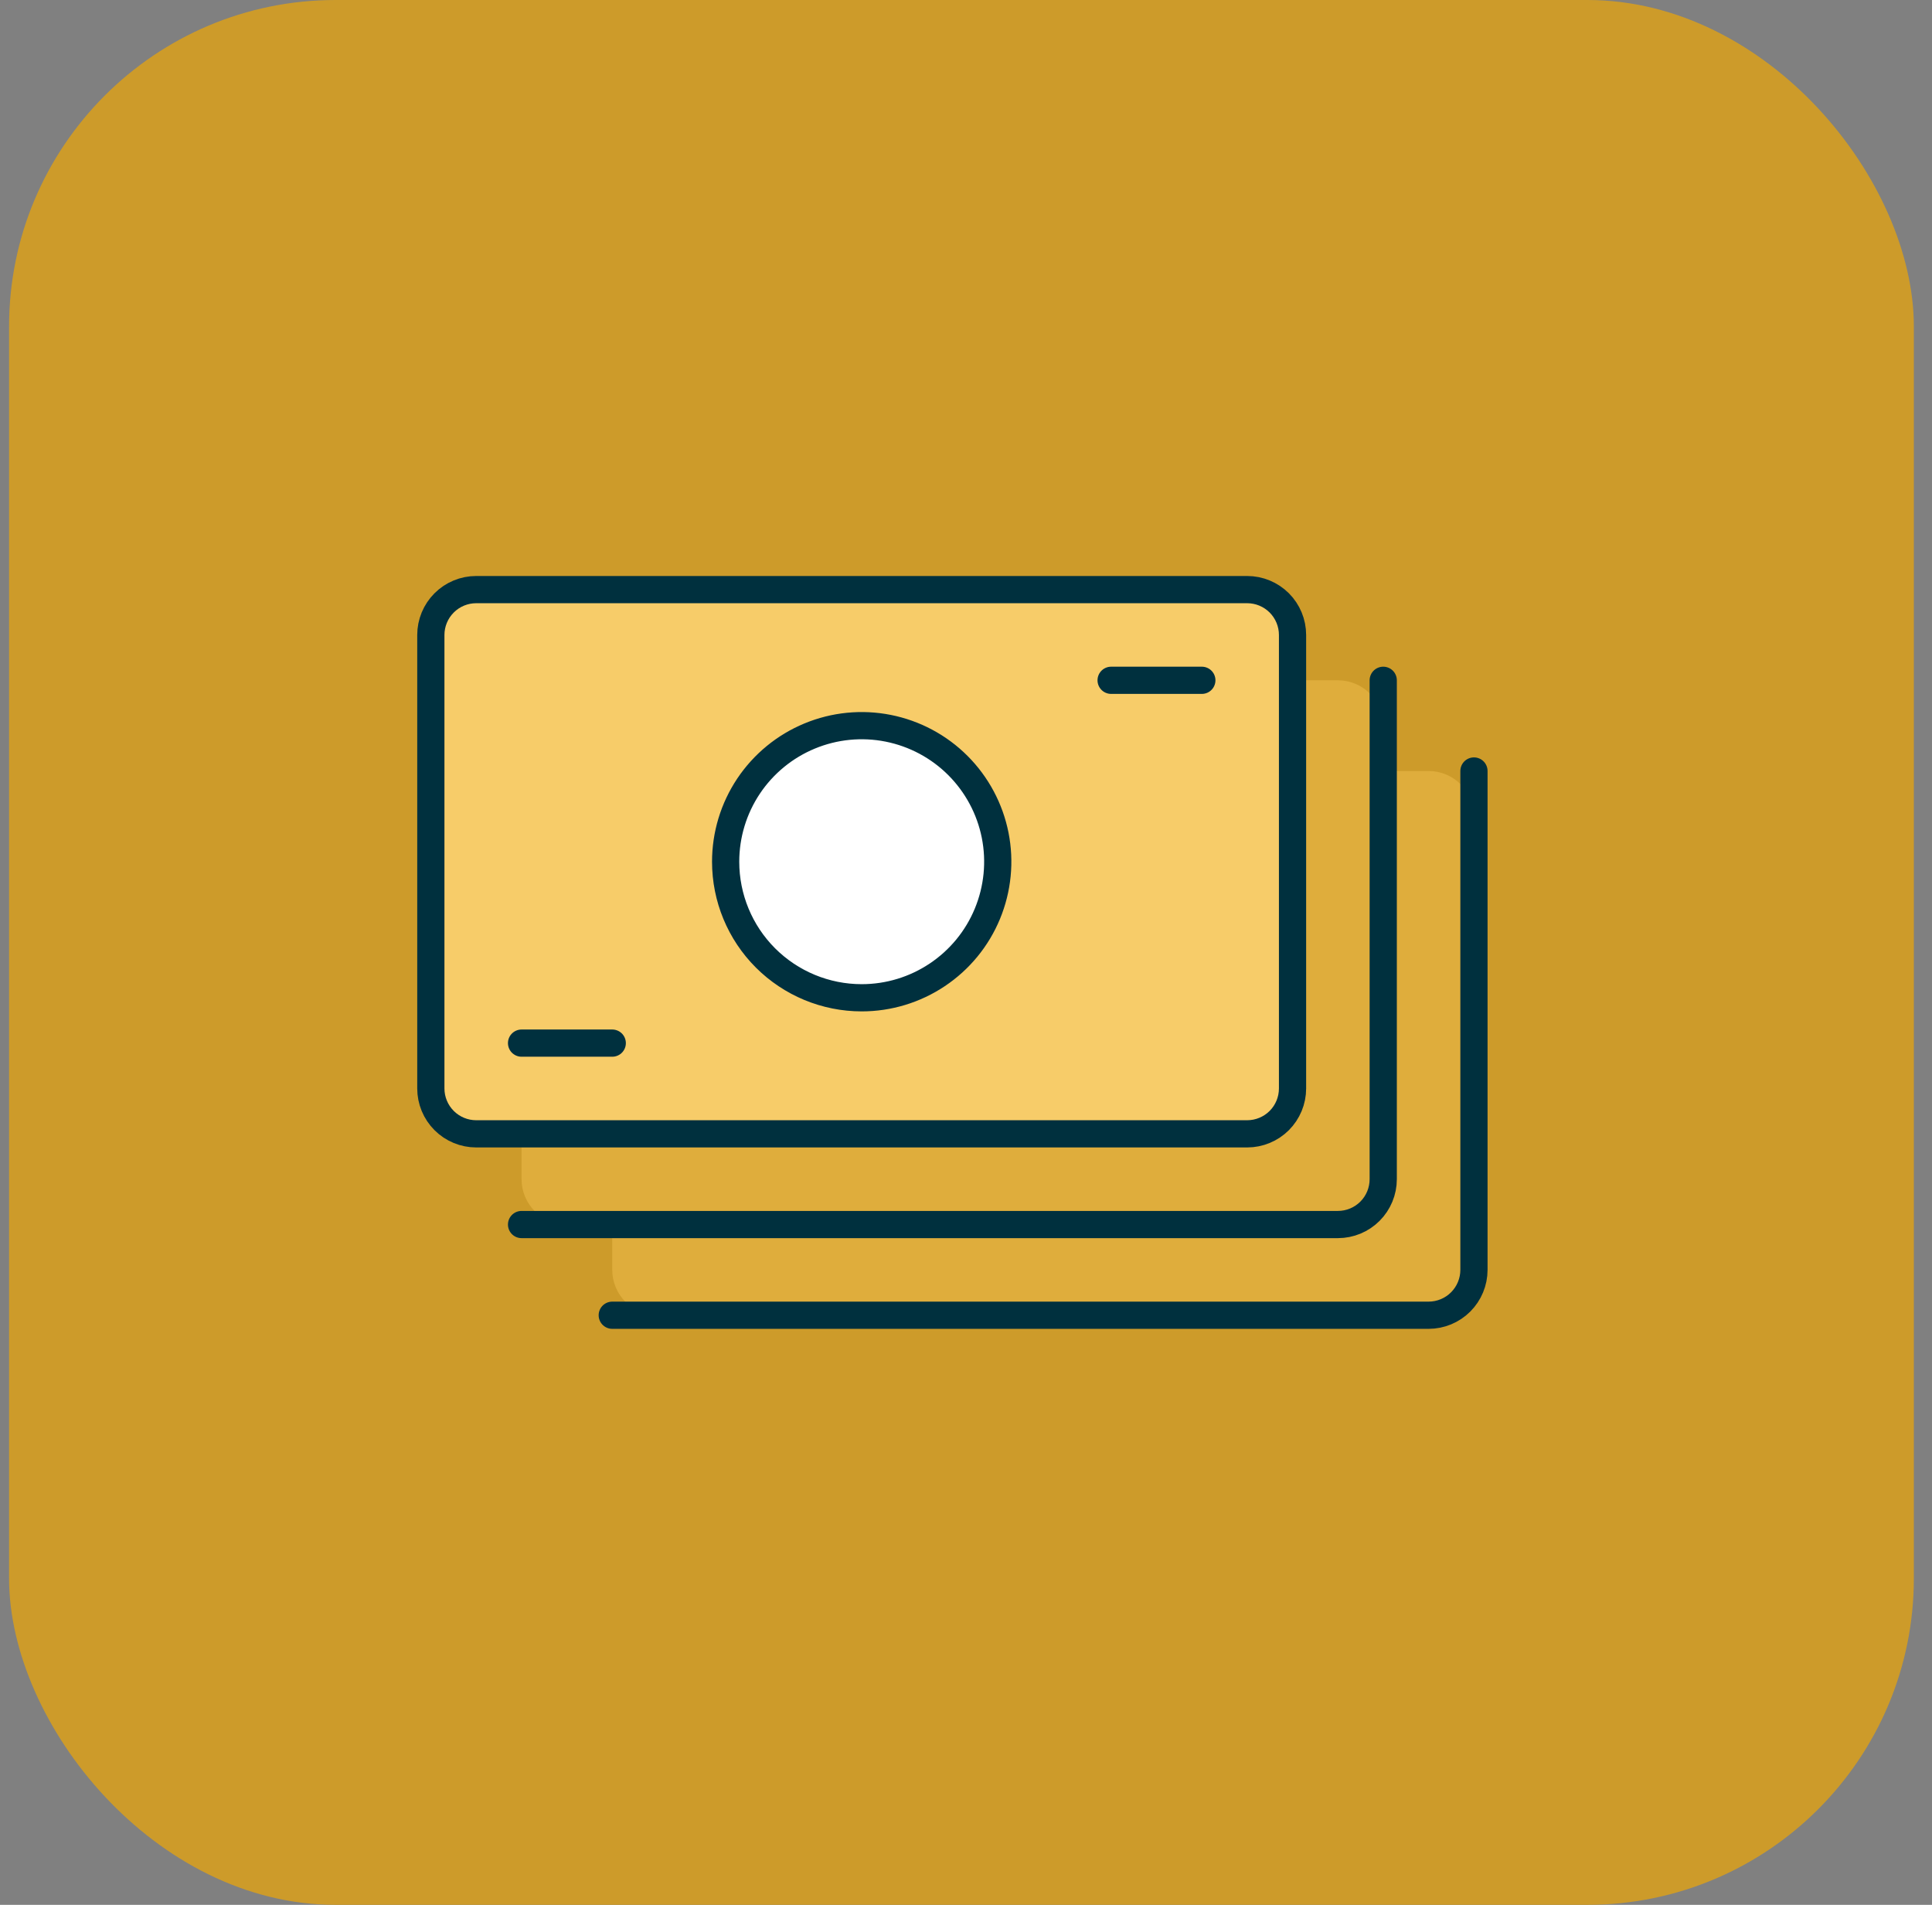 <svg xmlns="http://www.w3.org/2000/svg" width="71" height="70" viewBox="0 0 71 70" fill="none"><rect x="0" y="0" width="71" height="70" fill="#808080" stroke="none"/><rect x="0.333" width="70" height="70" rx="12" fill="#CD9B2A"></rect><path d="M22.5 30C22.5 29.558 22.676 29.134 22.988 28.821C23.301 28.509 23.725 28.333 24.167 28.333H52.5C52.942 28.333 53.366 28.509 53.678 28.821C53.991 29.134 54.167 29.558 54.167 30V46.666C54.167 47.108 53.991 47.532 53.678 47.845C53.366 48.157 52.942 48.333 52.5 48.333H24.167C23.725 48.333 23.301 48.157 22.988 47.845C22.676 47.532 22.5 47.108 22.5 46.666V30Z" fill="#DFAD3C"></path><path d="M19.167 26.667C19.167 26.225 19.342 25.801 19.655 25.488C19.967 25.176 20.391 25 20.833 25H49.167C49.609 25 50.033 25.176 50.345 25.488C50.658 25.801 50.833 26.225 50.833 26.667V43.333C50.833 43.775 50.658 44.199 50.345 44.512C50.033 44.824 49.609 45 49.167 45H20.833C20.391 45 19.967 44.824 19.655 44.512C19.342 44.199 19.167 43.775 19.167 43.333V26.667Z" fill="#DFAD3C"></path><path d="M15.833 23.334C15.833 22.892 16.009 22.468 16.322 22.155C16.634 21.843 17.058 21.667 17.5 21.667H45.833C46.275 21.667 46.699 21.843 47.012 22.155C47.324 22.468 47.5 22.892 47.5 23.334V40C47.5 40.442 47.324 40.866 47.012 41.179C46.699 41.491 46.275 41.667 45.833 41.667H17.5C17.058 41.667 16.634 41.491 16.322 41.179C16.009 40.866 15.833 40.442 15.833 40V23.334Z" fill="#F7CC69"></path><path d="M17.5 21.667C17.058 21.667 16.634 21.843 16.322 22.155C16.009 22.468 15.833 22.892 15.833 23.334V40C15.833 40.236 15.883 40.468 15.979 40.683C16.076 40.897 16.216 41.089 16.392 41.245L35.973 21.667H17.5Z" fill="#F7CC69"></path><path d="M15.833 23.334C15.833 22.892 16.009 22.468 16.322 22.155C16.634 21.843 17.058 21.667 17.5 21.667H45.833C46.275 21.667 46.699 21.843 47.012 22.155C47.324 22.468 47.5 22.892 47.5 23.334V40C47.5 40.442 47.324 40.866 47.012 41.179C46.699 41.491 46.275 41.667 45.833 41.667H17.5C17.058 41.667 16.634 41.491 16.322 41.179C16.009 40.866 15.833 40.442 15.833 40V23.334Z" stroke="#00303E" stroke-linecap="round" stroke-linejoin="round"></path><path d="M50.833 25V43.333C50.833 43.775 50.658 44.199 50.345 44.512C50.033 44.824 49.609 45 49.167 45H19.167" stroke="#00303E" stroke-linecap="round" stroke-linejoin="round"></path><path d="M54.167 28.333V46.666C54.167 47.108 53.991 47.532 53.678 47.845C53.366 48.157 52.942 48.333 52.5 48.333H22.5" stroke="#00303E" stroke-linecap="round" stroke-linejoin="round"></path><path d="M31.667 36.667C32.656 36.667 33.622 36.374 34.444 35.824C35.267 35.275 35.908 34.494 36.286 33.58C36.664 32.667 36.764 31.661 36.571 30.692C36.378 29.722 35.901 28.831 35.202 28.131C34.503 27.432 33.612 26.956 32.642 26.763C31.672 26.57 30.667 26.669 29.753 27.048C28.84 27.426 28.059 28.067 27.509 28.889C26.96 29.711 26.667 30.678 26.667 31.667C26.667 32.993 27.193 34.265 28.131 35.203C29.069 36.14 30.34 36.667 31.667 36.667Z" fill="white" stroke="#00303E" stroke-linecap="round" stroke-linejoin="round"></path><path d="M19.167 38.333H22.5" stroke="#00303E" stroke-linecap="round" stroke-linejoin="round"></path><path d="M40.833 25H44.167" stroke="#00303E" stroke-linecap="round" stroke-linejoin="round"></path></svg>